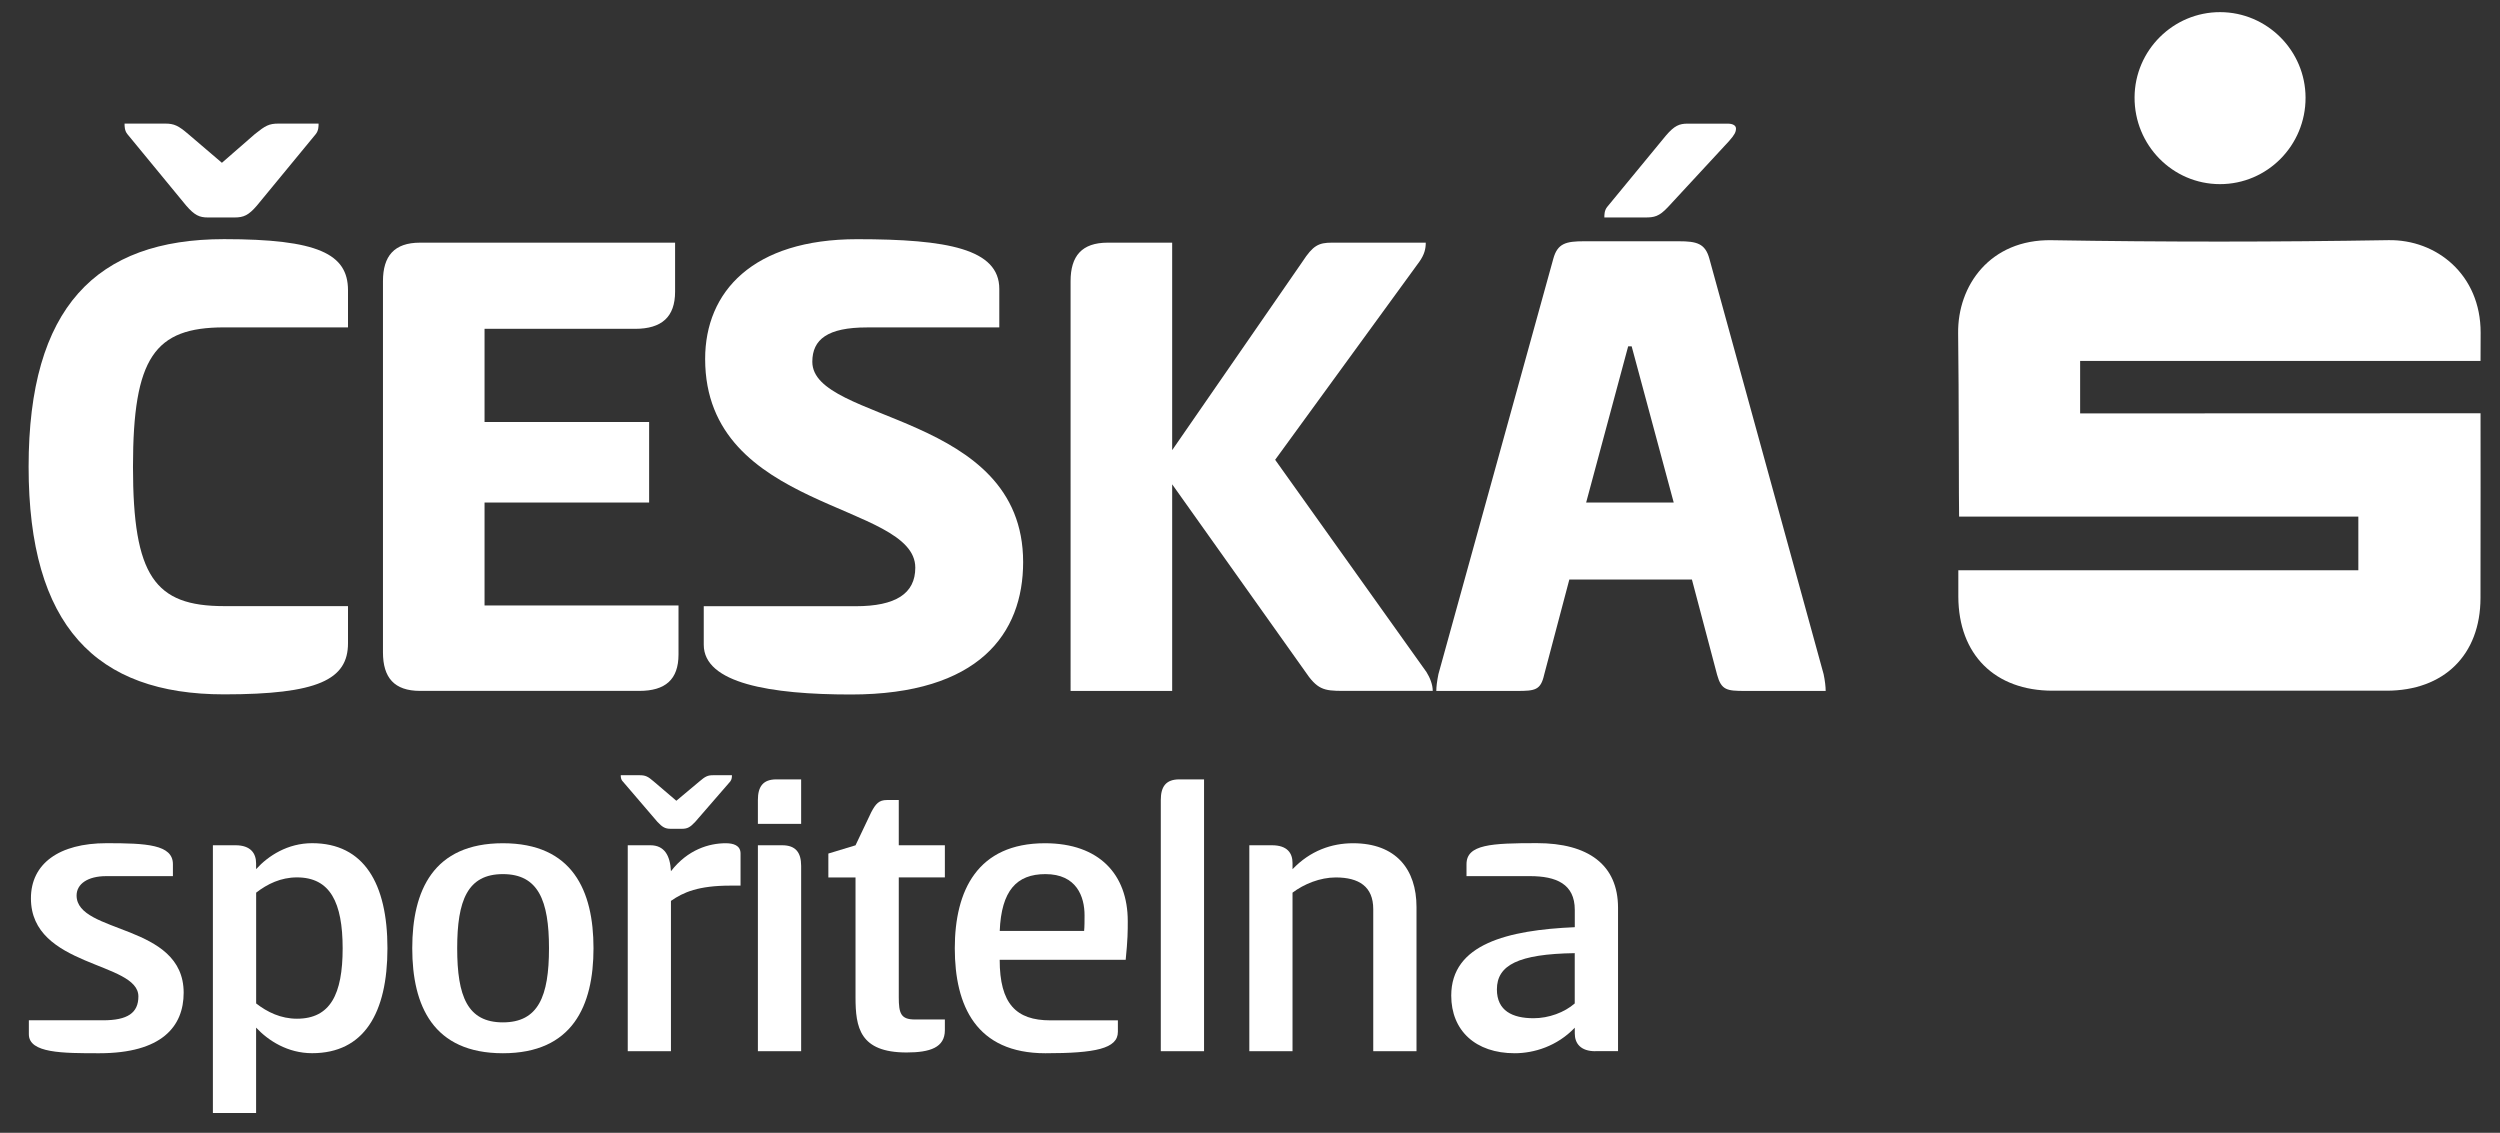 <?xml version="1.0" encoding="utf-8"?>
<!-- Generator: Adobe Illustrator 28.0.0, SVG Export Plug-In . SVG Version: 6.00 Build 0)  -->
<svg version="1.1" id="Vrstva_1" xmlns="http://www.w3.org/2000/svg" xmlns:xlink="http://www.w3.org/1999/xlink" x="0px" y="0px"
	 viewBox="0 0 519.04 235.19" style="enable-background:new 0 0 519.04 235.19;" xml:space="preserve">
<rect x="0" y="0" width="519.04" height="235.19" fill="#333333" stroke="none"/>
<style type="text/css">
	.st0{fill:#FFFFFF;}
</style>
<g>
	<g>
		<path class="st0" d="M46.51,49.65c19.48,0,25.74,3.05,25.74,10.61v7.71H46.51c-14.4,0-18.9,6.25-18.9,28.94
			c0,22.68,4.51,28.93,18.9,28.93h25.74v7.71c0,7.56-6.25,10.61-25.74,10.61c-26.61,0-40.57-14.25-40.57-47.26
			C5.94,63.9,19.9,49.65,46.51,49.65 M43.16,45.15c-1.74,0-2.76-0.44-4.51-2.47L26.44,27.84c-0.58-0.72-0.58-1.6-0.58-2.18h8.43
			c1.89,0,2.76,0.44,4.8,2.18l6.98,5.96l6.84-5.96c2.18-1.74,2.9-2.18,4.94-2.18h8.29c0,0.58,0,1.46-0.58,2.18L53.34,42.68
			c-1.74,2.03-2.76,2.47-4.65,2.47H43.16z"/>
		<path class="st0" d="M79.51,58.38c0-5.23,2.33-8,7.71-8h52.94v10.18c0,5.23-2.76,7.71-8.29,7.71H100.6v19.34h34.17v16.72H100.6
			v21.37h40.27v10.18c0,5.23-2.76,7.56-8.14,7.56H87.22c-5.38,0-7.71-2.76-7.71-8V58.38z"/>
		<path class="st0" d="M177.95,49.66c18.76,0,29.52,2.03,29.52,10.32v8h-27.48c-8.14,0-11.34,2.47-11.34,7.13
			c0,12.65,43.77,10.47,43.77,41.59c0,14.83-9.16,27.49-35.77,27.49c-16.72,0-30.54-2.33-30.54-10.33v-8h31.56
			c8.29,0,12.36-2.62,12.36-8c0-13.67-43.63-11.63-43.63-43.34C146.4,60.56,156.29,49.66,177.95,49.66"/>
		<path class="st0" d="M243.38,93.43l27.04-39.12c2.18-3.35,3.35-3.93,6.11-3.93h19.48c0,1.31-0.29,2.47-1.31,3.93l-29.96,41.15
			l31.41,44.06c0.73,1.16,1.31,2.62,1.31,3.92h-18.62c-4.07,0-5.38-0.29-8-4.21l-27.48-38.68v42.9h-21.09V58.38
			c0-5.23,2.33-8,7.71-8h13.38V93.43z"/>
		<path class="st0" d="M348.5,50.09c3.78,0,5.53,0.44,6.4,3.64l23.71,86.23c0.28,1.31,0.43,2.62,0.43,3.49h-16.72
			c-3.78,0-4.94-0.15-5.82-3.35l-5.23-19.78h-25.45l-5.23,19.78c-0.72,3.2-1.89,3.35-5.67,3.35h-16.72c0-0.87,0.15-2.04,0.44-3.49
			l23.85-86.23c0.87-3.2,2.62-3.64,6.39-3.64H348.5z M329.31,104.33h18.18l-8.73-32.42h-0.73L329.31,104.33z M346.32,42.97
			c-1.89,2.03-2.91,2.18-4.8,2.18h-8.43c0-0.58,0-1.45,0.58-2.18l12.21-14.83c1.75-2.04,2.76-2.47,4.51-2.47h8.29
			c1.16,0,1.74,0.43,1.74,1.01c0,0.73-0.29,1.31-1.45,2.62L346.32,42.97z"/>
		<path class="st0" d="M406.58,118.4h83.05v-11.14h-82.89c-0.07-1.29-0.03-26.44-0.2-38.04c-0.14-9.92,6.62-19.56,19.41-19.35
			c23.29,0.39,46.61,0.38,69.9-0.01c10.04-0.18,19.18,7.19,19.17,19.19c-0.01,1.68-0.02,3.72-0.02,5.89h-83.13v10.89L515,85.8
			c0,1.49,0.03,26.67-0.01,38.39c-0.03,11.79-7.59,19.21-19.51,19.21c-23.1,0.01-46.21,0.01-69.31,0c-12.02,0-19.54-7.5-19.59-19.51
			C406.57,122.21,406.58,120.54,406.58,118.4"/>
		<path class="st0" d="M460.89,38.23c-9.83-0.01-17.77-8.1-17.72-18.03c0.05-9.77,8.04-17.7,17.78-17.68
			c9.74,0.02,17.7,8,17.72,17.75C478.7,30.19,470.72,38.24,460.89,38.23"/>
		<path class="st0" d="M22.13,175.06c8.21,0,13.77,0.26,13.77,4.36v2.48H22.05c-3.84,0-6.15,1.63-6.15,4.02
			c0,8.04,22.23,5.73,22.23,20.18c0,7.01-4.53,12.57-17.52,12.57c-7.61,0-14.62,0-14.62-3.94v-2.9h15.39c5.13,0,7.35-1.54,7.35-4.96
			c0-7.27-22.31-5.98-22.31-20.35C6.41,179.34,12.22,175.06,22.13,175.06"/>
		<path class="st0" d="M53.18,231.07H44.2v-55.58h4.7c3.17,0,4.27,1.71,4.27,3.76v1.2c2.56-2.82,6.59-5.39,11.63-5.39
			c10.77,0,15.64,8.38,15.64,21.8c0,13.51-4.88,21.8-15.64,21.8c-5.05,0-9.07-2.57-11.63-5.31V231.07z M61.65,182.16
			c-3.34,0-6.15,1.37-8.47,3.17v23c2.31,1.8,5.13,3.17,8.47,3.17c6.92,0,9.49-5.05,9.49-14.62
			C71.13,187.38,68.57,182.16,61.65,182.16"/>
		<path class="st0" d="M85.59,196.87c0-11.97,4.36-21.8,18.82-21.8c14.45,0,18.81,9.83,18.81,21.8c0,11.97-4.36,21.8-18.81,21.8
			C89.95,218.67,85.59,208.84,85.59,196.87 M113.98,196.87c0-9.92-2.23-15.39-9.57-15.39c-7.35,0-9.49,5.47-9.49,15.39
			c0,10,2.14,15.39,9.49,15.39C111.76,212.26,113.98,206.87,113.98,196.87"/>
		<path class="st0" d="M139.22,172.07c-1.11,0-1.71-0.34-2.74-1.45l-7.18-8.38c-0.42-0.43-0.42-0.94-0.42-1.29h3.93
			c1.2,0,1.72,0.26,2.91,1.29l4.7,4.01l4.79-4.01c1.2-1.03,1.71-1.29,2.82-1.29h3.93c0,0.34,0,0.85-0.34,1.29l-7.27,8.38
			c-1.03,1.11-1.62,1.45-2.74,1.45H139.22z M130.33,218.24v-42.75h4.7c2.91,0,4.11,2.14,4.27,5.39c3.5-4.53,7.96-5.81,11.38-5.81
			c1.54,0,3.07,0.42,3.07,2.13v6.67h-2.13c-6.59,0-9.75,1.37-12.32,3.17v31.2H130.33z"/>
		<path class="st0" d="M166.33,171.05h-8.98v-4.96c0-2.74,1.03-4.28,3.85-4.28h5.13V171.05z M157.35,175.49h5.04
			c2.83,0,3.94,1.54,3.94,4.28v38.47h-8.98V175.49z"/>
		<path class="st0" d="M186.6,175.49h9.57v6.67h-9.57v24.88c0,3.34,0.42,4.62,3.33,4.62h6.24v2.23c0,3.59-3.07,4.62-7.95,4.62
			c-9.75,0-10.6-5.22-10.6-11.46v-24.88h-5.64v-4.96l5.64-1.71l3.25-6.84c0.94-1.8,1.63-2.56,3.25-2.56h2.48V175.49z"/>
		<path class="st0" d="M232.09,211.83v2.39c0,3.5-4.7,4.45-15.05,4.45c-14.36,0-18.81-9.83-18.81-21.8c0-11.97,4.7-21.8,18.72-21.8
			c11.29,0,17.19,6.5,17.19,16.16c0,2.14,0,3.76-0.43,8.04h-26.16c0,9.15,3.42,12.57,10.51,12.57H232.09z M225.08,193.28
			c0.09-0.77,0.09-2.31,0.09-3.25c0-3.85-1.63-8.55-8.12-8.55c-5.98,0-9.15,3.42-9.49,11.8H225.08z"/>
		<path class="st0" d="M249.98,218.24H241v-52.15c0-2.74,1.03-4.28,3.85-4.28h5.13V218.24z"/>
		<path class="st0" d="M259.38,218.24v-42.75h4.7c3.17,0,4.27,1.62,4.27,3.68v1.29c3.68-3.85,8.12-5.39,12.57-5.39
			c8.89,0,13.17,5.39,13.17,13.25v29.93h-8.98v-29.5c0-4.7-2.99-6.58-7.78-6.58c-3.25,0-6.59,1.36-8.98,3.16v32.92H259.38z"/>
		<path class="st0" d="M331.22,218.25c-3.07,0-4.27-1.63-4.27-3.68v-1.2c-3.68,3.85-8.47,5.3-12.48,5.3
			c-8.12,0-13.17-4.7-13.17-11.97c0-10.69,11.71-13.6,25.65-14.2v-3.59c0-5.39-3.85-7.01-9.32-7.01h-13.16v-2.48
			c0-4.11,5.13-4.37,14.62-4.37c10.6,0,16.84,4.45,16.84,13.43v29.75H331.22z M326.94,197.89c-11.71,0.17-16.16,2.48-16.16,7.53
			c0,4.45,3.25,5.98,7.61,5.98c3.17,0,6.41-1.2,8.55-3.07V197.89z"/>
	</g>
</g>
</svg>
